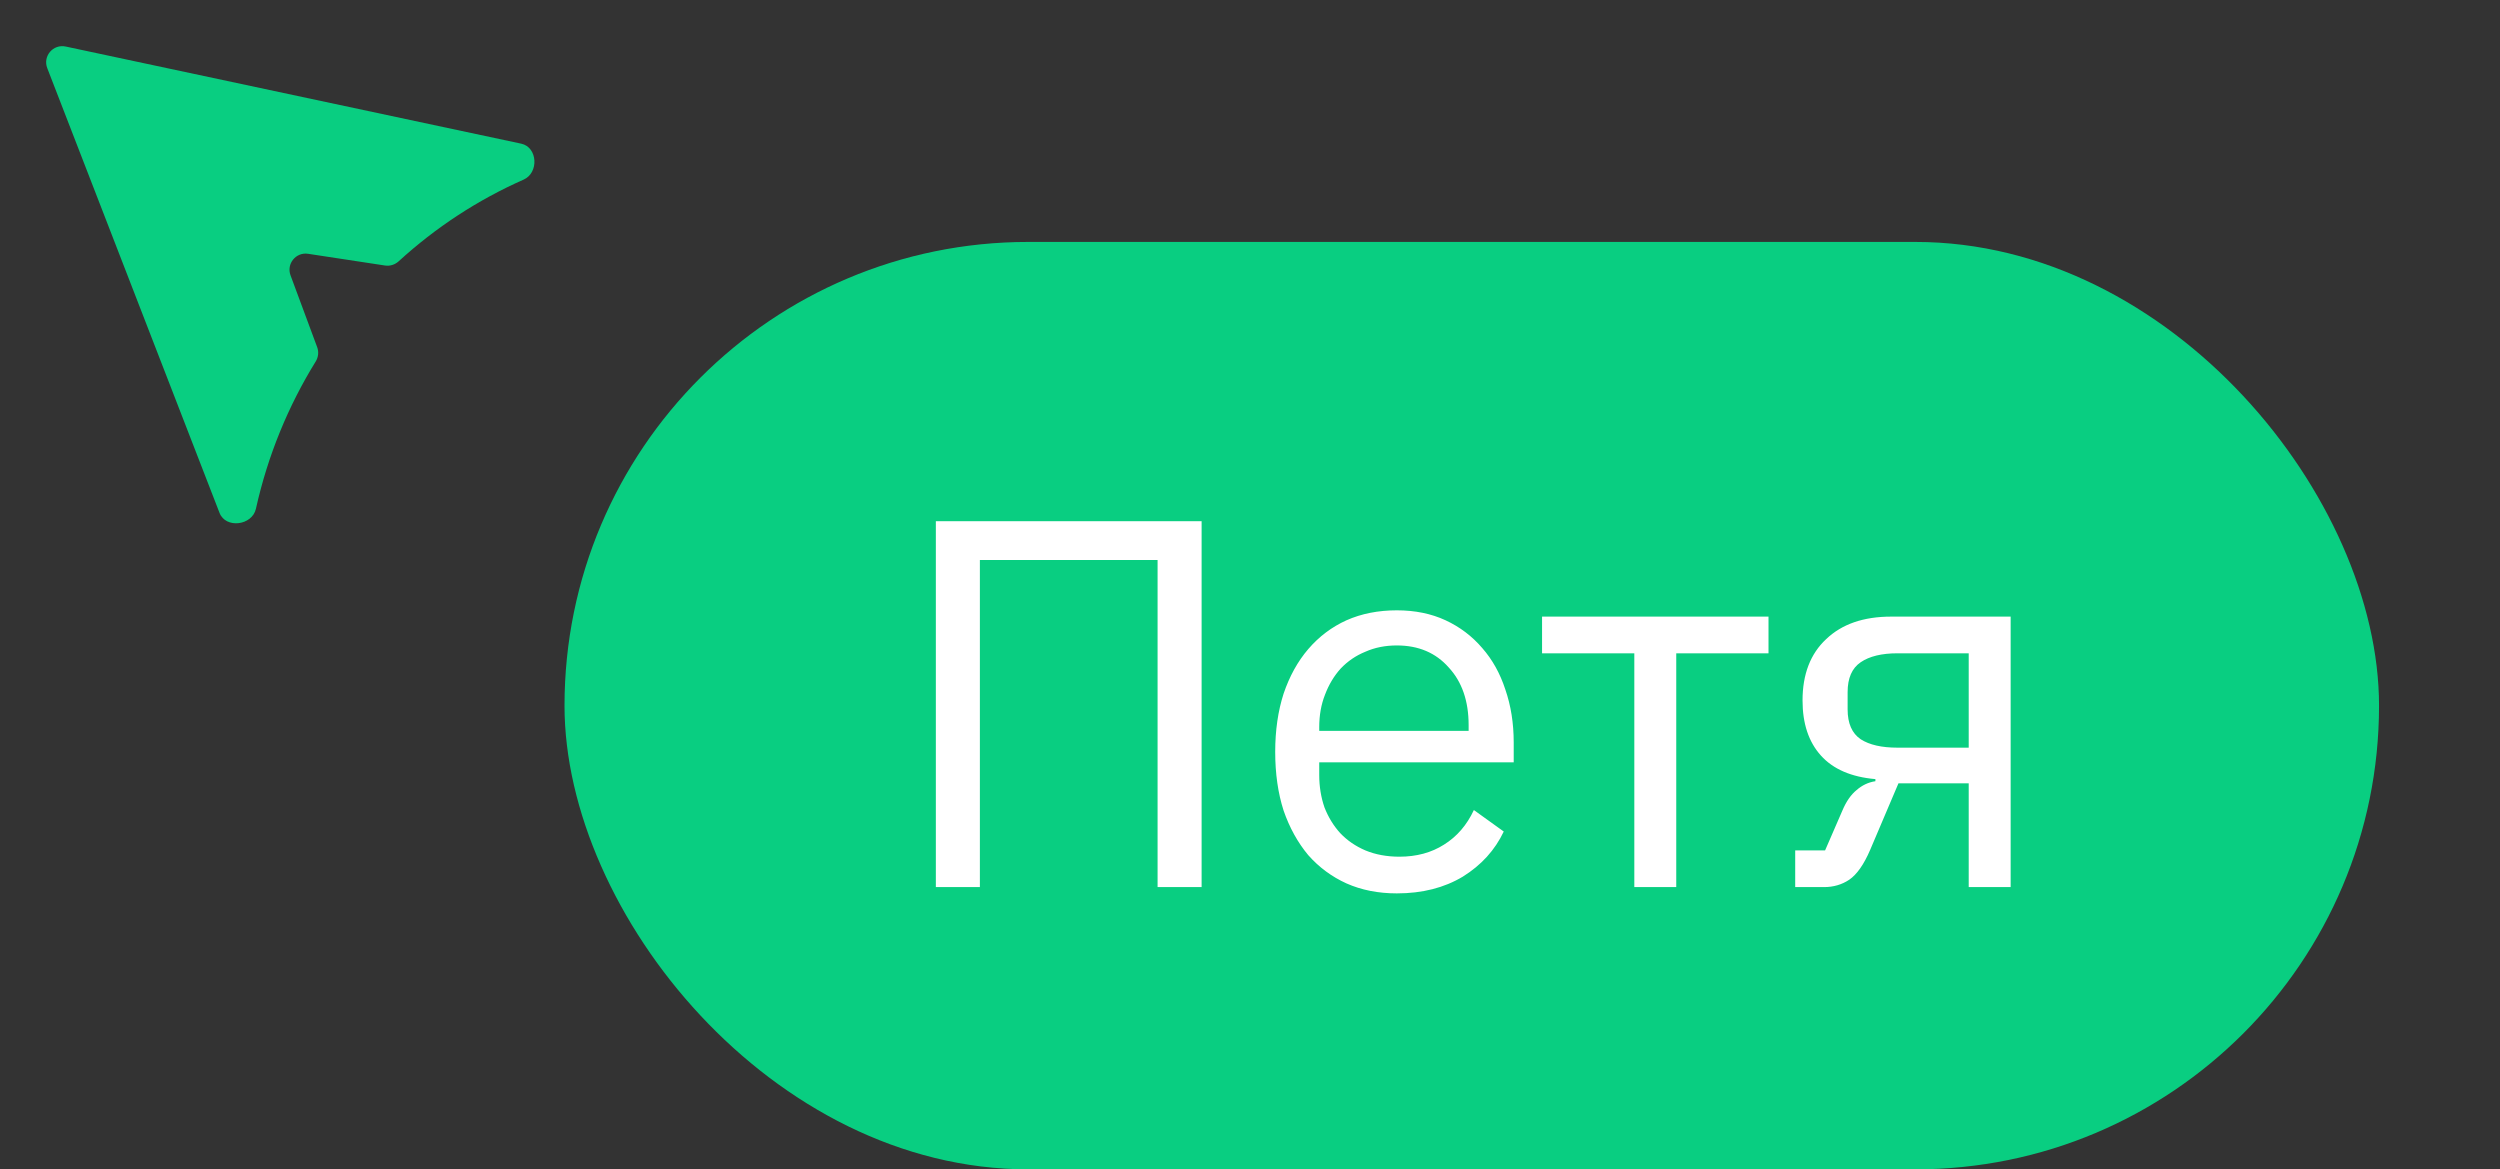 <?xml version="1.0" encoding="UTF-8"?> <svg xmlns="http://www.w3.org/2000/svg" width="62" height="29" viewBox="0 0 62 29" fill="none"><rect x="0" y="0" width="62" height="29" fill="#333333" stroke="none"/><path d="M6.347 12.617C6.255 13.034 5.598 13.117 5.444 12.719L3.497 7.693L1.172 1.69C1.057 1.394 1.317 1.088 1.629 1.154L12.926 3.563C13.335 3.65 13.369 4.286 12.985 4.455C11.848 4.957 10.802 5.643 9.886 6.481C9.795 6.564 9.672 6.603 9.55 6.585L7.64 6.294C7.339 6.248 7.099 6.543 7.205 6.828L7.866 8.61C7.91 8.728 7.895 8.859 7.829 8.966C7.148 10.068 6.64 11.298 6.347 12.617Z" fill="#09CE81"></path><rect x="14" y="6" width="45" height="23" rx="11.5" fill="#09CE81"></rect><path d="M23.209 12.926H29.8V22H28.708V13.888H24.301V22H23.209V12.926ZM34.641 22.156C34.181 22.156 33.765 22.074 33.393 21.909C33.029 21.744 32.712 21.51 32.444 21.207C32.184 20.895 31.98 20.527 31.833 20.102C31.694 19.669 31.625 19.183 31.625 18.646C31.625 18.117 31.694 17.636 31.833 17.203C31.98 16.77 32.184 16.401 32.444 16.098C32.712 15.786 33.029 15.548 33.393 15.383C33.765 15.218 34.181 15.136 34.641 15.136C35.091 15.136 35.494 15.218 35.85 15.383C36.205 15.548 36.508 15.777 36.76 16.072C37.011 16.358 37.202 16.7 37.332 17.099C37.47 17.498 37.54 17.935 37.54 18.412V18.906H32.717V19.218C32.717 19.504 32.76 19.773 32.847 20.024C32.942 20.267 33.072 20.479 33.237 20.661C33.41 20.843 33.618 20.986 33.861 21.09C34.112 21.194 34.394 21.246 34.706 21.246C35.13 21.246 35.499 21.146 35.811 20.947C36.131 20.748 36.378 20.462 36.552 20.089L37.293 20.622C37.076 21.081 36.738 21.454 36.279 21.74C35.819 22.017 35.273 22.156 34.641 22.156ZM34.641 16.007C34.355 16.007 34.095 16.059 33.861 16.163C33.627 16.258 33.423 16.397 33.25 16.579C33.085 16.761 32.955 16.978 32.86 17.229C32.764 17.472 32.717 17.74 32.717 18.035V18.126H36.422V17.983C36.422 17.385 36.257 16.908 35.928 16.553C35.607 16.189 35.178 16.007 34.641 16.007ZM40.531 16.202H38.243V15.292H43.859V16.202H41.571V22H40.531V16.202ZM44.521 21.09H45.262L45.691 20.102C45.786 19.877 45.903 19.708 46.042 19.595C46.18 19.474 46.336 19.4 46.51 19.374V19.322C45.912 19.27 45.461 19.075 45.158 18.737C44.854 18.399 44.703 17.944 44.703 17.372C44.703 16.722 44.898 16.215 45.288 15.851C45.678 15.478 46.215 15.292 46.9 15.292H49.864V22H48.824V19.426H47.082L46.38 21.077C46.224 21.441 46.05 21.688 45.86 21.818C45.678 21.939 45.47 22 45.236 22H44.521V21.09ZM48.824 18.542V16.202H47.056C46.666 16.202 46.362 16.276 46.146 16.423C45.929 16.57 45.821 16.817 45.821 17.164V17.593C45.821 17.94 45.929 18.187 46.146 18.334C46.362 18.473 46.666 18.542 47.056 18.542H48.824Z" fill="white"></path></svg> 